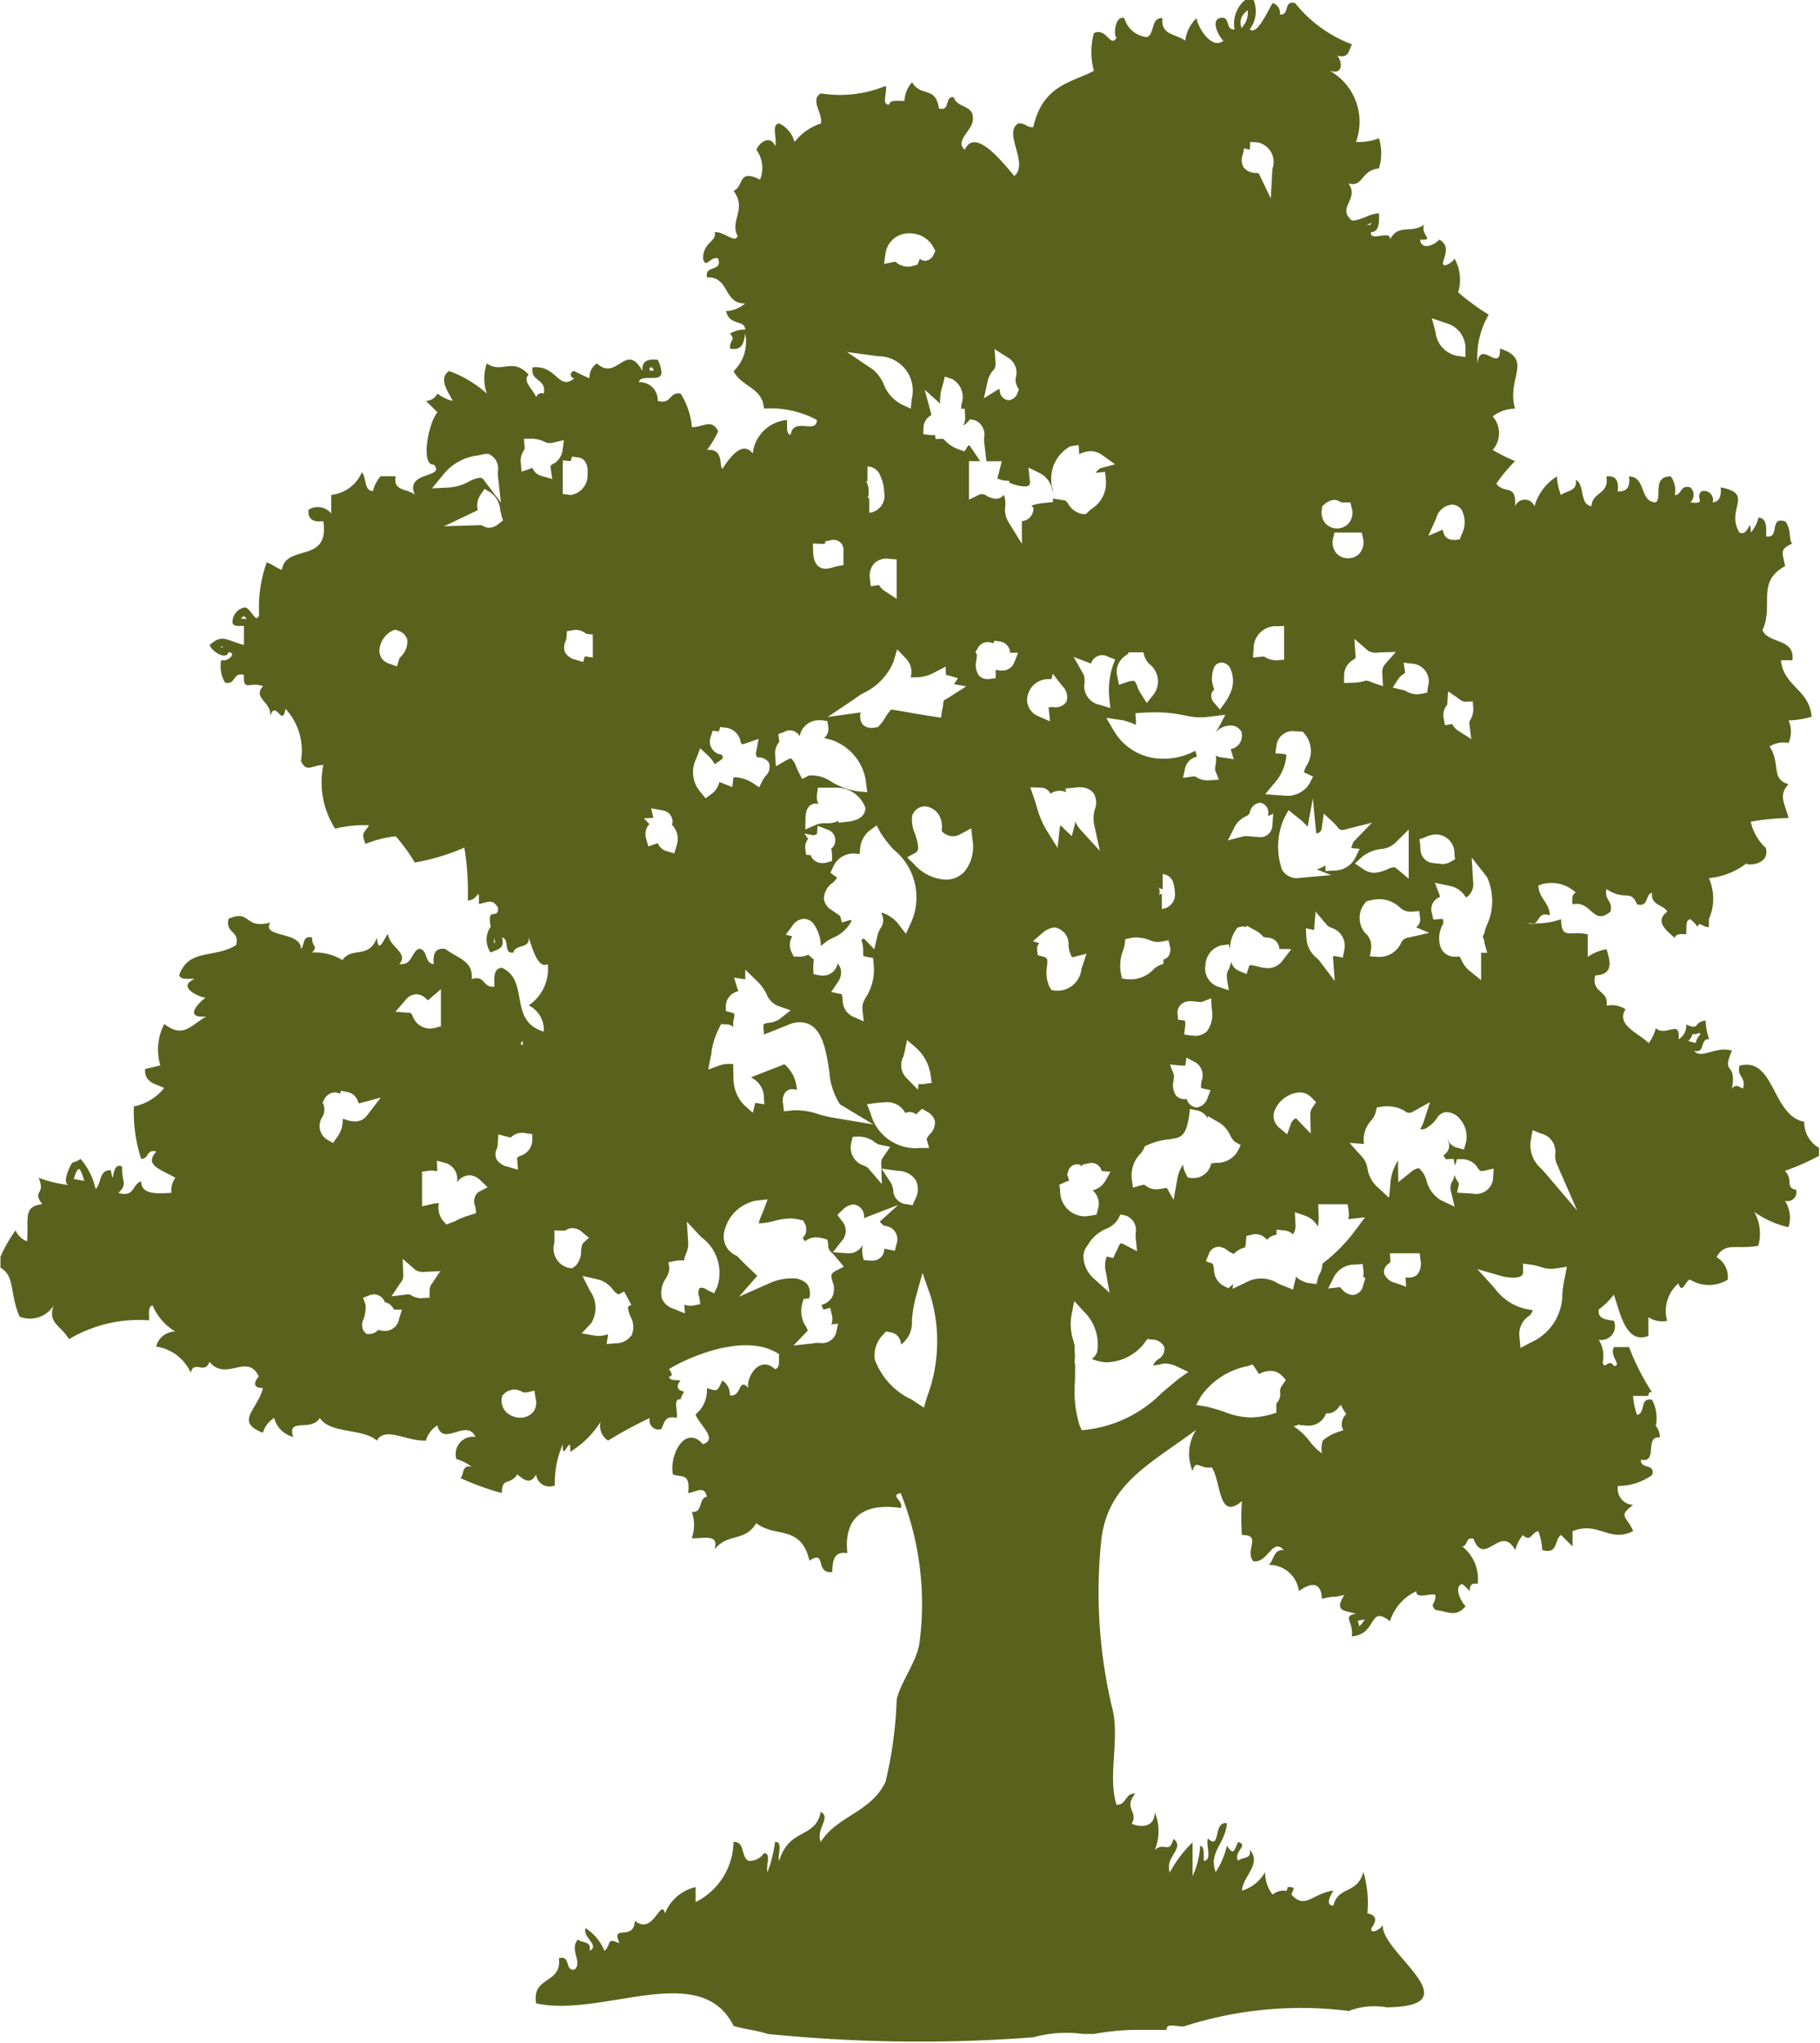 <svg xmlns="http://www.w3.org/2000/svg" width="45.438" height="51" viewBox="0 0 45.438 51">
  <defs>
    <style>
      .cls-1 {
        fill: #59621D;
        fill-rule: evenodd;
      }
    </style>
  </defs>
  <path id="Forma_3" data-name="Forma 3" class="cls-1" d="M742.672,926.628a0.733,0.733,0,0,1-.377-0.655c-0.814-.154-0.736-1.638-1.618-1.4-0.069.281,0.167,0.268,0.091,0.566-0.133-.042-0.16-0.117-0.28,0,0.133-.684-0.274-0.312,0-0.94-0.386-.134-0.771.23-0.946,0,0.3,0.077.134-.309,0.378-0.287a1.8,1.8,0,0,1-.091-0.468c-0.321.044-.126,0.256-0.482,0.1a0.385,0.385,0,0,1-.19.368c0.05-.521-0.314-0.047-0.568-0.277a1.026,1.026,0,0,1-.18.374c-0.211-.23-0.834-0.45-0.575-0.844a0.616,0.616,0,0,0-.476-0.09c0.063-.4-0.386-0.3-0.281-0.758,0.49-.014.358-0.4,0.281-0.653a1.182,1.182,0,0,0-.469.192v-0.564c-0.442-.1-0.659.153-0.664-0.377a1.917,1.917,0,0,1-.855.092c0.376,0.124.2-.309,0.574-0.188-0.014-.33-0.273-0.413-0.287-0.746a0.882,0.882,0,0,1,.937.182c-0.1.021-.1,0.158-0.083,0.29,0.477-.112.5,0.551,0.945,0.182,0.07-.286-0.16-0.273-0.1-0.564,0.468,0.312.608-.013,0.763,0.382,0.3,0.076.2-.249,0.377-0.29-0.04.326,0.289,0.29,0.38,0.472-0.323.239-.029,0.466,0.188,0.656,0.015-.105.147-0.1,0.281-0.091,0.021-.142-0.029-0.347.1-0.377a0.768,0.768,0,0,1,.19.195c0.035-.165.118,0.013,0.279,0v-0.195a1.274,1.274,0,0,0,0-1.025,1.8,1.8,0,0,0,.953-0.381c-0.126.069,0.589,0.1,0.469-.372a1.278,1.278,0,0,1-.378-0.655,5.585,5.585,0,0,1,.945-0.092c-0.1-.389-0.259-0.564,0-0.847-0.455-.112-0.19-0.541-0.476-0.936a0.627,0.627,0,0,1,.476-0.091,0.71,0.71,0,0,0,0-.564,2.179,2.179,0,0,0,.575-0.091c-0.05-.677-0.7-0.754-0.765-1.409H742c0.064-.563-0.594-0.4-0.749-0.752,0.294-.615-0.169-1.2.567-1.6-0.083-.378-0.126-0.419.182-0.564-0.1-.049-0.013-0.356-0.182-0.552-0.412-.131-0.118.441-0.476,0.372,0.013-.233.013-0.454-0.19-0.467a0.905,0.905,0,0,1-.188.374c-0.035-.452-0.035.112-0.287,0-0.358-.584.392-0.964-0.468-1.128,0.019,0.215-.029.355-0.2,0.376a0.224,0.224,0,0,0-.279-0.278c-0.182.164,0.161,0.326-.281,0.278a0.251,0.251,0,0,0,0-.376c-0.265-.071-0.2.192-0.385,0.192a0.61,0.61,0,0,0-.1-0.465c-0.484-.006-0.2.542-0.38,0.649-0.412-.021-0.23-0.636-0.664-0.649,0.029,0.237-.035.393-0.281,0.371,0.029-.244-0.035-0.4-0.286-0.371,0.083,0.452-.357.384-0.37,0.745-0.31-.048-0.155-0.535-0.394-0.661,0.049,0.293-.23.267-0.369,0.381a1.53,1.53,0,0,1-.1-0.465,1.294,1.294,0,0,0-.56.745,0.26,0.26,0,0,0-.484,0c0.035-.582-0.26-0.287-0.469-0.564a3.9,3.9,0,0,1,.469-0.564,4.359,4.359,0,0,1-.56-0.278,0.632,0.632,0,0,0,0-.837,0.94,0.94,0,0,1,.56-0.195c-0.225-.76.469-1.223-0.378-1.5,0.021,0.642-.5-0.252-0.56.374a2.093,2.093,0,0,1,.279-1.219,5.7,5.7,0,0,1-.763-0.558,1.082,1.082,0,0,0-.091-0.843c-0.013.07-.314,0.279-0.287,0.091,0.078-.239.14-0.43-0.091-0.564-0.118.134-.447,0.283-0.482,0,0.391,0.027-.008-0.126.105-0.372-0.329.233-.651-0.035-0.854,0.372,0.04-.26-0.512.07-0.477-0.183,0.209-.013.209-0.24,0.2-0.473-0.266.014-.407,0.169-0.672,0.182-0.4-.329.2-0.532-0.091-0.927,0.385,0.1.3-.329,0.763-0.376a1.287,1.287,0,0,0,0-.753,1.357,1.357,0,0,1-.574.092,1.461,1.461,0,0,0-.658-1.779c0.364,0.126.308-.256,0.188-0.377,0.3,0.086.288-.139,0.372-0.279a3.31,3.31,0,0,1-1.422-1.031c-0.3-.077-0.126.313-0.378,0.285a0.26,0.26,0,0,0-.182-0.285c-0.139.216-.385,0.812-0.573,0.656a0.745,0.745,0,0,0,.091-0.747h-0.19a0.774,0.774,0,0,0-.279.747c-0.253.028-.077-0.357-0.379-0.28-0.223.083,0.007,0.487,0.1,0.564-0.267.225-.616-0.269-0.672-0.564a0.954,0.954,0,0,0-.281.564c-0.209-.172-0.621-0.128-0.567-0.564-0.3-.016-0.182.379-0.384,0.473a0.644,0.644,0,0,1-.567-0.473c-0.26-.091-0.273.531-0.19,0.473-0.161.3-.244-0.248-0.573-0.1a1.821,1.821,0,0,0,0,.941c-0.519.292-1.269,0.328-1.513,1.407-0.168.013-.2-0.112-0.378-0.091-0.379.245,0.274,0.984-.091,1.309-0.133-.117-0.96-1.288-1.239-0.654-0.267-.221.2-0.486,0.2-0.754,0.035-.374-0.406-0.283-0.476-0.556-0.244-.036-0.07.359-0.37,0.28-0.085-.572-0.442-0.273-0.672-0.655a0.761,0.761,0,0,0-.19.465c-0.147.009-.358-0.04-0.38,0.092-0.209.021-.034-0.331-0.089-0.466a2.979,2.979,0,0,1-1.617.187c-0.281.16,0.054,0.5,0,.752a1.365,1.365,0,0,0-.658.463,0.707,0.707,0,0,0-.38-0.463c-0.217.015-.041,0.393-0.105,0.563-0.1-.263-0.364-0.135-0.468.092a0.765,0.765,0,0,1,.091.746c-0.56-.283-0.393.168-0.659,0.281,0.337,0.459-.1.739,0.1,1.127-0.056.2-.358-0.132-0.573-0.091,0.069,0.217-.295.247-0.289,0.656,0.064,0.279.2-.09,0.378,0,0.112,0.343-.349.147-0.279,0.467,0.565-.025.405,0.665,0.953,0.651a0.81,0.81,0,0,1-.479.192c0.091,0.38.463,0.2,0.479,0.462a0.665,0.665,0,0,0-.38.1c0.155,0.183-.008.12,0,0.372,0.316,0.062.343-.154,0.38-0.372a1.017,1.017,0,0,1-.289.936c0.182,0.387.729,0.409,0.757,0.934a2.459,2.459,0,0,1,1.323.285c-0.013.372-.581-0.09-0.658,0.372-0.126-.028-0.076-0.232-0.091-0.372a0.943,0.943,0,0,0-.854.838c-0.252-.337-0.581.1-0.756,0.382-0.091-.072.041-0.509-0.385-0.473a2.433,2.433,0,0,0,.279-0.468c-0.175-.322-0.357-0.1-0.657-0.1a1.857,1.857,0,0,0-.281-0.837c-0.3-.05-0.217.279-0.573,0.182a0.446,0.446,0,0,0-.471-0.467c0.049-.23.611,0.042,0.562-0.279a0.808,0.808,0,0,0-.091-0.281c-0.246-.029-0.407.035-0.38,0.281-0.418-.753-0.629.274-1.14-0.19a0.414,0.414,0,0,0-.182.37,2.988,2.988,0,0,1-.378-0.18,0.09,0.09,0,0,0,0,.18c-0.4.334-.434-0.34-1.044-0.271-0.062.365,0.35,0.265,0.281,0.655a0.141,0.141,0,0,0-.19.091c-0.078-.2-0.356-0.4-0.188-0.564-0.407-.446-0.674-0.013-1.044-0.281a1.134,1.134,0,0,0,0,.754,2.878,2.878,0,0,0-.945-0.564c-0.295.2,0.027,0.583,0.091,0.746a0.994,0.994,0,0,1-.378-0.182,0.34,0.34,0,0,1-.288.182c0.1,0.1.189,0.188,0.288,0.283-0.232.26-.428,1.338-0.093,1.307,0.31,0.346-.734.151-0.474,0.756-0.155-.158-0.56-0.081-0.477-0.465h-0.377a0.843,0.843,0,0,0-.19.371c-0.239-.012-0.153-0.351-0.279-0.468a0.936,0.936,0,0,1-.763.562v0.465a0.431,0.431,0,0,0-.568-0.093c-0.021.25,0.132,0.312,0.37,0.285,0.163,1.075-.93.552-1.036,1.214-0.14-.048-0.238-0.139-0.378-0.187a3.364,3.364,0,0,0-.188,1.316c-0.085.251-.211-0.217-0.379-0.188a0.379,0.379,0,0,0-.287.37c0.014,0.116.174,0.083,0.287,0.09v0.474c-0.455-.12-0.539-0.281-0.854,0,0.027,0.139.4,0.4,0.468,0.182,0.225,0.007-.027.262-0.182,0.192a0.811,0.811,0,0,0,.093.564c0.285,0.07.175-.261,0.475-0.191-0.022.437,0.139,0.156,0.476,0.282-0.273.3,0.223,0.393,0.182,0.754,0.126-.446.3,0.3,0.378-0.19a1.535,1.535,0,0,1,.385,1.308c0.155,0.291.252,0.108,0.56,0.093a2.159,2.159,0,0,0,.295,1.592,3,3,0,0,1,.846-0.084c-0.132.217-.2,0.169-0.089,0.465a2.8,2.8,0,0,1,.755-0.191,4.322,4.322,0,0,1,.477.655,5.367,5.367,0,0,0,1.237-.372,6.865,6.865,0,0,1,.086,1.317c0.267,0.014.279-.411,0.279,0.091,0.253-.056.336-0.126,0.476,0.091,0.015,0.33-.292-0.061-0.182.474a0.551,0.551,0,0,0,0,.647c0.134-.08.364-0.074,0.281-0.374,0.2,0.027.021,0.416,0.286,0.374,0.035-.213.415-0.088,0.38-0.374,0.054,0.118.209,0.816,0.475,0.661a1.09,1.09,0,0,1-.475,1.031,0.685,0.685,0,0,1,.378.655c-0.9-.264-0.343-1.267-1.044-1.593-0.211.013-.2,0.24-0.188,0.47-0.3.043-.219-0.3-0.568-0.187,0.041-.447-0.323-0.507-0.666-0.756-0.252-.029-0.308.135-0.281,0.38-0.244-.014-0.139-0.375-0.375-0.38-0.2.093-.155,0.415-0.485,0.38,0.246-.287-0.267-0.43-0.279-0.752-0.085.056-.246,0.564-0.28,0.091-0.2.551-.632,0.217-0.862,0.563a1.282,1.282,0,0,0-.756-0.189c0.161-.186-0.008-0.115,0-0.374-0.252-.064-0.182.2-0.281,0.281,0.008-.443-1-0.275-0.763-0.657-0.658.179-.484-0.343-1.044-0.092-0.083.377,0.287,0.285,0.19,0.656-0.554.342-1.17,0.071-1.421,0.746,0.034,0.137.245,0.081,0.385,0.1-0.477.2,0.147,0.461,0.273,0.469-0.105.064-.6,0.521,0.014,0.467-0.407.244-.576,0.543-1.044,0.188a1.372,1.372,0,0,0-.1,1.029,3.541,3.541,0,0,1-.378.09c-0.029.338,0.252,0.373,0.475,0.476a1.279,1.279,0,0,1-.756.461,3.735,3.735,0,0,0,.182,1.311c0.2,0,.126-0.253.378-0.183-0.308.341,0.085,0.43,0.476,0.655a0.534,0.534,0,0,0-.1.376c-0.357.014-.742,0.055-0.756-0.285-0.224.057-.155,0.411-0.567,0.285,0.238-.228.083-0.249,0.091-0.655-0.287-.151-0.188.6-0.279,0.091-0.3-.021-0.232.336-0.38,0.469a1.712,1.712,0,0,0-.377-0.753,0.508,0.508,0,0,1-.2.09c-0.083.1-.267,0.53-0.091,0.564a3.424,3.424,0,0,1-.755-0.182c0.187,0.446-.177.3,0.089,0.656-0.483.069-.335,0.329-0.378,0.928a0.485,0.485,0,0,1-.287-0.274,3.794,3.794,0,0,0-.377.655v0.281c0.364,0.2.224,0.628,0.476,1.219a0.7,0.7,0,0,0,.854-0.28c-0.168.449,0.2,0.511,0.378,0.844a3.422,3.422,0,0,1,2-.472c0.011-.141-0.037-0.344.089-0.372a1.415,1.415,0,0,0,.567.654,0.486,0.486,0,0,0-.476.373,1.128,1.128,0,0,1,.862.654c0.077-.329.351,0.058,0.469-0.272,0.414,0.508.953-.243,1.233,0.372-0.007-.016-0.267.282,0.1,0.282-0.126.538-.72,0.838,0,1.116a0.641,0.641,0,0,1,.281-0.369,0.658,0.658,0,0,0,.475.473c-0.161-.5.441-0.114,0.666-0.473,0.252,0.4,1.071.252,1.422,0.565,0.209-.362.734,0.02,1.224,0a0.687,0.687,0,0,1,.288-0.383c0.132,0.564.728-.188,0.951,0.291a0.432,0.432,0,0,0-.476.554,1.067,1.067,0,0,1,.379.192c-0.253-.062-0.184.2-0.28,0.279a6.417,6.417,0,0,0,1.036.376c0-.411.188-0.173,0.385-0.465,0.182,0.152.33,0.258,0.469,0a0.337,0.337,0,0,0,.469.274,2.322,2.322,0,0,1,.2-1.028c-0.027.514,0.211-.325,0.182,0.19a2.307,2.307,0,0,0,.757-0.746,0.44,0.44,0,0,0,.188.466,10.756,10.756,0,0,1,1.044-.565,0.227,0.227,0,0,0,.281.281c0.083-.134.076-0.359,0.384-0.281,0.056-.134-0.111-0.487.1-0.465a0.7,0.7,0,0,1,.091-0.19c-0.195-.049-0.195-0.148-0.091-0.28-0.112-.019-0.267.012-0.286-0.094,0.118-.024.054-0.107,0-0.19,0.348-.225,1.869-0.963,2.75-0.372-0.019.14,0.037,0.343-.105,0.372-0.426-.386-0.747.3-0.658,0.472-0.273-.282-0.161.232-0.469,0.183a0.408,0.408,0,0,0-.188-0.371c-0.12.245-.091,0.294-0.385,0.188a0.775,0.775,0,0,1-.281.656c0.064,0.238.581,0.619,0.182,0.746-0.447-.508-0.846.279-0.749,0.754,0.211,0.083.441-.051,0.379,0.465,0.217-.027.4-0.2,0.469,0.091-0.217.035-.091,0.415-0.378,0.378a0.97,0.97,0,0,1,0,.656c0.258,0.027.7-.135,0.568,0.284,0.335-.424.755-0.177,1.042-0.657,0.5,0.38,1.106.024,1.33,0.936,0.434-.287.126,0.333,0.568,0.285,0.008-.277.035-0.529,0.377-0.472-0.1-.945.463-1.255,1.331-1.129,0.091-.176-0.289-0.31,0-0.372a7.441,7.441,0,0,1,.469,3.745c-0.078.494-.469,0.967-0.568,1.409a10.311,10.311,0,0,1-.279,2.056c-0.371.772-1.212,0.847-1.617,1.5-0.134-.329.271-0.6,0-0.752-0.134.683-.784,0.383-1.038,1.224-0.054-.142.112-0.485-0.105-0.472a3.093,3.093,0,0,1-.187.751c-0.051-.139.11-0.483-0.092-0.469a0.425,0.425,0,0,1-.379.19c-0.2-.091-0.078-0.485-0.378-0.472a1.7,1.7,0,0,1-.945,1.5v-0.373a1.071,1.071,0,0,0-.763.654c-0.112-.4-0.287.566-0.755,0.188-0.022.533-.618,0.056-0.38,0.562-0.349-.155-0.188.013-0.378,0.188a1.224,1.224,0,0,0-.474-0.568c-0.072.238,0.37,0.435,0.1,0.568,0.063-.26-0.2-0.188-0.287-0.286-0.231.265,0.133,0.573-.091,0.755-0.252.028-.078-0.365-0.386-0.286,0.084,0.651-.685.441-0.567,1.127,1.652,0.365,4.1-1.1,4.929.563,0.266,0.084.583,0.109,0.849,0.2a37.55,37.55,0,0,0,6.637.084,3.07,3.07,0,0,1,1.232-.084h0.281a6.425,6.425,0,0,1,.951-0.1h0.862c-0.022-.212.329-0.044,0.468-0.1a9.529,9.529,0,0,1,4.076-.373,1.788,1.788,0,0,1,.945-0.091c2.2-.022-0.174-1.387-0.091-2.06-0.014.07-.314,0.279-0.287,0.083,0.209-.279.021-0.342-0.1-0.37a2.716,2.716,0,0,0-.1-1.031c-0.156.568-.624,0.338-0.75,0.841-0.238-.013-0.029-0.314,0-0.378-0.533.078-.707,0.483-1.044,0.1,0.021-.112.147-0.2-0.1-0.185,0,0.057-.015.115-0.091,0.086a0.44,0.44,0,0,0-.281.1,0.9,0.9,0,0,1-.188-0.562,0.987,0.987,0,0,1-.575.463c0-.335.511-0.672,0.19-1.022,0.062,0.25-.2.173-0.289,0.28-0.126-.233.281-0.394,0-0.472-0.112.247-.112,0.33-0.279,0.092a2.018,2.018,0,0,1-.28.659c-0.188-.5.238-0.694,0.28-1.219-0.358-.057-0.139.694-0.476,0.38-0.056.16,0.118,0.544-.1,0.56-0.015-.142.035-0.345-0.093-0.38a2,2,0,0,1-.188.759V943.96a2.981,2.981,0,0,0-.567.751c-0.14-.392.391-0.6,0.091-0.839-0.12.405-.209,0.054-0.469,0.28a1.214,1.214,0,0,0,0-.944c0,0.439-.449.354-0.575,0.284,0.176-.291-0.217-0.385.091-0.75-0.26-.014-0.217.282-0.469,0.282-0.224-.7.07-1.577-0.091-2.345a12.44,12.44,0,0,1-.286-4.3c0.174-1.38,1.218-1.865,2.366-2.718a1.1,1.1,0,0,0-.091,1.029c0.084-.312.175-0.042,0.477-0.091,0.244,0.356.153,1.353,0.755,0.843a5.669,5.669,0,0,0,0,.845c0.511,0,.064.368,0.281,0.655,0.364,0.065.474-.6,0.763-0.279-0.267-.021-0.238.26-0.378,0.37a0.749,0.749,0,0,1,.756.655c0.246-.182.56-0.287,0.573,0.194,0.329-.089.232-0.015,0.562-0.1-0.275.438,0.035,0.383,0.286,0.473-0.35.057-.048,0.2-0.1,0.564,0.652-.056.406-0.8,0.953-0.381a1.229,1.229,0,0,1,.658-0.747c-0.013.208,0.343,0.043,0.475,0.091,0.015,0.256-.153.2,0,0.377,0.323,0.034.5,0.2,0.757-.093-0.091-.076-0.316-0.479-0.091-0.557a0.989,0.989,0,0,1,.19.182c0.006-.11.021-0.224,0.2-0.182a1.031,1.031,0,0,0-.385-0.936c0.147-.011.07-0.246,0.281-0.191,0.279,0.731.678-.392,1.042,0.284a1.01,1.01,0,0,1,.19-0.376c0.2,0.182.195-.048,0.385-0.1a1.547,1.547,0,0,1,.1.473c0.407,0.118.294-.269,0.471-0.376,0.091,0.092.187,0.194,0.286,0.283v-0.38c0.651-.254.916,0.3,1.513,0-0.163-.38-0.393-0.358,0-0.655a0.4,0.4,0,0,1-.38-0.472,1.461,1.461,0,0,0,.854-0.274c0.086-.3-0.308-0.134-0.278-0.382,0.433,0.095.075-.6,0.468-0.554a0.432,0.432,0,0,0-.1-0.291,0.967,0.967,0,0,0-.091-0.647c-0.321-.079-0.153.339-0.377,0.374a1.833,1.833,0,0,1-.1-0.473h0.385c0-.056.014-0.113,0.089-0.091a5.989,5.989,0,0,1-.573-1.128h-0.378c-0.12.235,0.217,0.459,0,.472-0.133-.21-0.23.12-0.28-0.09a0.758,0.758,0,0,0-.1-0.565,0.343,0.343,0,0,0,.379-0.472c-0.176-.035-0.406-0.035-0.379-0.281a1.972,1.972,0,0,0,.379-0.374c0.161,0.466.3,1.246,0.862,1.031v-0.468a0.621,0.621,0,0,0,.469.092,0.911,0.911,0,0,1,.279-0.936c0.1,0.307.19-.105,0.294-0.092a0.9,0.9,0,0,0,.938,0,0.576,0.576,0,0,0-.279-0.564c0.217-.387.49-0.181,1.042-0.282a1.11,1.11,0,0,0-.1-0.846,2.363,2.363,0,0,0,.854.382,0.767,0.767,0,0,0-.091-0.661,0.223,0.223,0,0,0,.281-0.277c-0.281-.035-0.058-0.252-0.281-0.469a5.63,5.63,0,0,0,.854-0.376v-0.188Zm-29.2-19.476a0.112,0.112,0,0,1,.056-0.014c0.006,0.014.022,0.029,0.027,0.043a0.03,0.03,0,0,1,.014.021l-0.006.02h-0.091v-0.007A0.114,0.114,0,0,1,713.474,907.152ZM702.8,914.139c-0.013-.008-0.029-0.015-0.042-0.022a0.1,0.1,0,0,1,.056-0.008Zm0.568-.719a0.465,0.465,0,0,0-.105-0.008,0.159,0.159,0,0,1,.089-0.062c0.008,0.014.029,0.035,0.043,0.057a0.037,0.037,0,0,0,.014.018Zm3.9,0.932a0.317,0.317,0,0,0-.051.062l-0.056.19-0.2-.07a0.335,0.335,0,0,1-.238-0.326,0.588,0.588,0,0,1,.335-0.5l0.072-.022,0.062,0.03a0.324,0.324,0,0,1,.225.216A0.506,0.506,0,0,1,707.265,914.352Zm2.316,7.16V921.38l0.014,0.049a0.305,0.305,0,0,1,.013.069A0.033,0.033,0,0,1,709.581,921.512ZM708.3,909.837a1.3,1.3,0,0,1,.891-0.5c0.054-.016.11-0.023,0.166-0.037l0.043,0,0.043,0a0.392,0.392,0,0,1,.236.439v0.1l0.077,0.676-0.412-.543a0.138,0.138,0,0,0-.112-0.078,0.847,0.847,0,0,0-.266.091,1.188,1.188,0,0,1-.511.154l-0.42.021Zm1.408,1.2a0.375,0.375,0,0,1-.238.105,0.265,0.265,0,0,1-.153-0.041,0.149,0.149,0,0,0-.085-0.022h-0.014l-0.883.028,0.8-.382a0.467,0.467,0,0,0,.042-0.027,0.051,0.051,0,0,0-.007-0.035,0.473,0.473,0,0,1,.077-0.344l0.1-.145,0.147,0.086a0.584,0.584,0,0,1,.244.444,1,1,0,0,1,.029.126l0.041,0.132ZM699.091,927.4a1.018,1.018,0,0,1,.093-0.23l0.054-.022a1.228,1.228,0,0,1,.113.295,0.007,0.007,0,0,1,.007.006Zm8.27-4.451a0.368,0.368,0,0,1,.279-0.161,0.372,0.372,0,0,1,.268.131,0.108,0.108,0,0,0,.021.022,0.028,0.028,0,0,1,.019-0.013l0.31-.266v0.926l-0.141.038a0.591,0.591,0,0,1-.147.018,0.456,0.456,0,0,1-.413-0.3c-0.042-.09-0.056-0.09-0.07-0.09l-0.364-.029Zm-1.448,2.98a0.324,0.324,0,0,0-.107-0.027,0.709,0.709,0,0,1-.139.454l-0.1.145-0.153-.085a0.4,0.4,0,0,1-.12-0.556,0.377,0.377,0,0,0,.042-0.291l-0.034-.077,0.042-.079a0.312,0.312,0,0,1,.266-0.174,0.256,0.256,0,0,1,.125.036l0.03-.078,0.166,0.035a0.336,0.336,0,0,1,.26.252,0.029,0.029,0,0,1,.015.029h0.012l0.54-.146-0.337.437a0.374,0.374,0,0,1-.3.161A0.863,0.863,0,0,1,705.913,925.93Zm1.3,4.964a0.354,0.354,0,0,1-.35.3,0.779,0.779,0,0,1-.153-0.022l-0.016-.007a0.3,0.3,0,0,1-.209.106H706.4l-0.072-.077a0.317,0.317,0,0,1,0-.3,0.911,0.911,0,0,0,.051-0.351l-0.065-.177,0.169-.064a0.319,0.319,0,0,1,.105-0.022,0.3,0.3,0,0,1,.273.2h0.013a0.328,0.328,0,0,1,.211.182h0.2Zm0.825-.886a0.261,0.261,0,0,0-.062.175v0.182l-0.174.007a0.058,0.058,0,0,1-.035.008,0.521,0.521,0,0,1-.253-0.077,0.144,0.144,0,0,0-.084-0.021l-0.407.048,0.225-.335a0.263,0.263,0,0,0,.07-0.169l-0.014-.43,0.322,0.279a0.4,0.4,0,0,0,.252.043l0.364-.016Zm1.163-2.285a0.3,0.3,0,0,0-.084.368l0.021,0.162-0.153.05a1.871,1.871,0,0,0-.344.135,0.542,0.542,0,0,1-.118.049l-0.126.051-0.086-.091a0.537,0.537,0,0,1-.11-0.4V928a0.944,0.944,0,0,0-.182.029l-0.232.054v-0.865l0.16-.021a0.459,0.459,0,0,1,.219.014V927.2l-0.008-.256,0.239,0.064a0.417,0.417,0,0,1,.259.48,0.4,0.4,0,0,1,.314-0.181,0.422,0.422,0,0,1,.273.125l0.182,0.175Zm1.1-3.772v0.111l-0.057-.035A0.716,0.716,0,0,1,710.3,923.951Zm-0.651,2.964a0.3,0.3,0,0,1,0-.26,0.4,0.4,0,0,0,.027-0.134l0.015-.234,0.237,0.064a0.487,0.487,0,0,1,.05.013,0.088,0.088,0,0,0,.056-0.027,0.393,0.393,0,0,1,.343-0.077l0.161,0.021v0.171a0.423,0.423,0,0,1-.3.372,0.271,0.271,0,0,0-.078.048,0.018,0.018,0,0,0,0,.022l0.022,0.277-0.26-.077A0.419,0.419,0,0,1,709.651,926.915Zm0.9,6.313a0.415,0.415,0,0,1-.308.133,0.527,0.527,0,0,1-.362-0.147,0.423,0.423,0,0,1-.106-0.326l0.013-.071,0.043-.049a0.411,0.411,0,0,1,.259-0.113,0.5,0.5,0,0,1,.167.043,0.2,0.2,0,0,0,.147.03l0.19-.043,0.027,0.189A0.388,0.388,0,0,1,710.553,933.228Zm1.5-19.418,0,0.174v0.4l-0.2-.029-0.041.141-0.183-.055a0.418,0.418,0,0,1-.266-0.18,0.333,0.333,0,0,1,0-.259,0.406,0.406,0,0,0,.035-0.126l0.008-.147,0.147-.027a0.388,0.388,0,0,1,.316.075,0.022,0.022,0,0,0,.013.014Zm-0.552-4.329,0.035-.112,0.161,0.021c0.064,0.008.246,0.065,0.225,0.4a0.5,0.5,0,0,1-.413.536,0.219,0.219,0,0,1-.064-0.007L711.3,910.3v-0.84Zm-0.434.065c-0.069.042-.069,0.042-0.069,0.094l0.042,0.288-0.273-.078a0.344,0.344,0,0,1-.219-0.188,0.035,0.035,0,0,1,0-.016,0.094,0.094,0,0,0-.035.016l-0.238.083-0.022-.248a0.445,0.445,0,0,1,.078-0.281,0.164,0.164,0,0,0,.021-0.083l-0.021-.211h0.209a0.769,0.769,0,0,1,.294.069,0.282,0.282,0,0,0,.225.029l0.273-.063-0.037.273A0.468,0.468,0,0,1,711.072,909.546Zm0.539,20.032-0.056.048h-0.07a0.493,0.493,0,0,1-.385-0.633v-0.309l0.217,0.006a0.12,0.12,0,0,0,.085-0.021,0.274,0.274,0,0,1,.153-0.04,0.364,0.364,0,0,1,.238.1l0.169,0.14-0.154.139a0.581,0.581,0,0,0-.042.172A0.542,0.542,0,0,1,711.611,929.578Zm1.4,1.741a0.46,0.46,0,0,1-.37.182l-0.238.021,0.035-.233v-0.013a0.688,0.688,0,0,1-.324.037l-0.335-.059L712.01,931a0.733,0.733,0,0,0-.035-0.815l-0.182-.365,0.4,0.091a0.688,0.688,0,0,1,.372.268,0.41,0.41,0,0,0,.118.1,0.1,0.1,0,0,0,.056-0.02,0.8,0.8,0,0,1,.093-0.05l0.18,0.333c-0.021.015-.048,0.022-0.069,0.035s-0.028.07,0.048,0.258A0.527,0.527,0,0,1,713.011,931.319Zm21.372-11.453a1.435,1.435,0,0,1-.014,1.219c-0.015.043-.035,0.1-0.043,0.12v0.034a0.584,0.584,0,0,1-.05.106,0.878,0.878,0,0,1,.043.14v0.027l0.069,0.242h-0.153v0.684l-0.315-.255a0.784,0.784,0,0,1-.169-0.233,0.542,0.542,0,0,0-.07-0.118l-0.013.021h-0.1a0.373,0.373,0,0,1-.348-0.248,0.713,0.713,0,0,1,.069-0.576,0.239,0.239,0,0,0-.008-0.117,0.1,0.1,0,0,0-.034,0c-0.006,0-.022,0-0.035,0l-0.169.016-0.035-.155a0.327,0.327,0,0,1,.2-0.412v-0.008a0.232,0.232,0,0,1-.006-0.032l-0.12-.314,0.329,0.07a0.606,0.606,0,0,1,.447.3,0.393,0.393,0,0,0,.177-0.4l-0.035-.6Zm-3.026,1.414a0.581,0.581,0,0,1-.027-0.759l0.041-.049,0.069-.021a1.212,1.212,0,0,1,.26-0.035,0.756,0.756,0,0,1,.5.2,0.382,0.382,0,0,0,.308.112l0.182-.013,0.021,0.174a0.226,0.226,0,0,1-.1.228l0.33,0.141-0.56.126a0.23,0.23,0,0,0-.155.148,0.589,0.589,0,0,1-.517.325h-0.043l-0.209-.013,0.035-.208A0.456,0.456,0,0,0,731.357,921.28Zm-0.273-1.755,0.174-.161a0.93,0.93,0,0,1,.477-0.2,0.584,0.584,0,0,0,.372-0.168l0.321-.318v1.227l-0.308-.256a0.076,0.076,0,0,0-.062-0.029,0.43,0.43,0,0,0-.168.054,0.923,0.923,0,0,1-.316.083,0.474,0.474,0,0,1-.294-0.1Zm1.631-.391v-0.07l-0.021-.143,0.141-.049a0.637,0.637,0,0,1,.287-0.071,0.464,0.464,0,0,1,.447.493l0.016,0.126-0.113.064a0.414,0.414,0,0,1-.2.056,0.376,0.376,0,0,1-.091-0.015v0.008l-0.2-.027A0.347,0.347,0,0,1,732.715,919.134Zm1.325-3.479a0.523,0.523,0,0,1-.07.281,0.164,0.164,0,0,0-.029.083l0.048,0.4-0.335-.214a0.413,0.413,0,0,1-.126-0.14l-0.021-.021H733.5l-0.174.029-0.035-.182a0.391,0.391,0,0,1,.076-0.311,0.031,0.031,0,0,0,.015-0.023l0.022-.329,0.273,0.188a0.265,0.265,0,0,0,.16.072l0.182-.008Zm-0.694-9.623a0.654,0.654,0,0,1,.5.641v0.209l-0.209-.029a0.672,0.672,0,0,1-.541-0.6l-0.091-.339Zm-0.23,4.872a0.447,0.447,0,0,1,.391-0.336,0.3,0.3,0,0,1,.244.133,0.672,0.672,0,0,1-.013.634l-0.035.1-0.105.013h-0.056a0.245,0.245,0,0,1-.182-0.069,0.3,0.3,0,0,1-.078-0.188l-0.364.153Zm-0.8,3.875a0.1,0.1,0,0,0,.021-0.014v-0.006l-0.035-.246,0.246,0.027a0.444,0.444,0,0,1,.357.585l-0.014.134-0.133.028a0.963,0.963,0,0,1-.134.015,0.608,0.608,0,0,1-.265-0.078,0.109,0.109,0,0,0-.064-0.026l-0.266-.064,0.147-.228A0.484,0.484,0,0,1,732.316,914.779Zm-0.651-.522,0.442-.012-0.287.324a0.353,0.353,0,0,0-.05.244l0.015,0.285-0.267-.091a0.5,0.5,0,0,0-.147-0.047,0.126,0.126,0,0,0-.056.013,1.131,1.131,0,0,1-.3.04l-0.2.007v-0.2a0.447,0.447,0,0,1,.217-0.373c0.069-.048.069-0.048,0.069-0.083l-0.029-.447,0.345,0.3A0.378,0.378,0,0,0,731.665,914.257Zm-0.244-10.689a0.383,0.383,0,0,0,.07-0.037,0.158,0.158,0,0,1-.016.051l-0.118.007A0.343,0.343,0,0,0,731.421,903.568Zm-0.133,7.844a0.424,0.424,0,0,1-.078.36,0.37,0.37,0,0,1-.294.134,0.386,0.386,0,0,1-.3-0.134,0.42,0.42,0,0,1-.077-0.36l0.035-.147h0.68Zm-1.031-.746,0.016-.062,0.048-.043a0.4,0.4,0,0,1,.244-0.112,0.246,0.246,0,0,1,.147.048,0.252,0.252,0,0,0,.091.016h0.169L731,910.66a0.406,0.406,0,0,1-.07.361,0.391,0.391,0,0,1-.6,0A0.419,0.419,0,0,1,730.257,910.666Zm-0.139,8.107a0.137,0.137,0,0,0,.139-0.133l0.05-.361,0.266,0.248c0.021,0.029.05,0.05,0.069,0.077a0.152,0.152,0,0,0,.126.085,0.332,0.332,0,0,0,.1-0.02l0.643-.162-0.461.476a0.945,0.945,0,0,0-.056.158l0.209,0.02-0.118.24a0.586,0.586,0,0,1-.532.3l-0.2.014-0.008-.143a0.6,0.6,0,0,1-.217.1l0.364,0.143-0.8.07a0.115,0.115,0,0,1-.048.007,0.434,0.434,0,0,1-.378-0.209,1.75,1.75,0,0,1,.049-1.282l0.112-.209,0.23,0.186a1.491,1.491,0,0,1,.246.231l0.132-.711Zm0.463,3.687-0.378-.5a0.756,0.756,0,0,0-.085-0.086,0.687,0.687,0,0,1-.244-0.486l-0.014-.246,0.2,0.043a0.007,0.007,0,0,1,.007-0.007l0.035-.451,0.294,0.345a0.335,0.335,0,0,0,.105.059,0.471,0.471,0,0,1,.316.564l-0.035.179-0.182-.035c-0.021,0-.043,0-0.064,0Zm-0.6,3.806-0.337-.349a0.049,0.049,0,0,0-.035-0.029,0.227,0.227,0,0,0-.126.147l-0.091.252-0.2-.169a0.374,0.374,0,0,1-.11-0.43,0.733,0.733,0,0,1,.616-0.448,0.4,0.4,0,0,1,.313.14l0.105,0.105-0.083.12a0.291,0.291,0,0,0-.062.179Zm-2.094-3.884,0.049,0.308-0.3-.1a0.483,0.483,0,0,1-.281-0.536,0.52,0.52,0,0,1,.412-0.488l0.169-.021,0.029,0.119a0.873,0.873,0,0,1,.166-0.51l0.035-.036,0.051-.007a0.217,0.217,0,0,1,.161.007v-0.043l0.259,0.141a0.611,0.611,0,0,1,.161.141,0.008,0.008,0,0,1,.008.007l0.152,0.02a0.287,0.287,0,0,1,.239.275l0.3,0.005-0.23.3a0.45,0.45,0,0,1-.365.174,1.372,1.372,0,0,1-.273-0.048,0.789,0.789,0,0,0-.161-0.028c-0.007,0-.013,0-0.013.007a0.055,0.055,0,0,0-.014.029l-0.063.188-0.183-.077a0.328,0.328,0,0,1-.2-0.24,0.7,0.7,0,0,1-.07.217A0.276,0.276,0,0,0,727.884,922.382Zm-1.421,2.161,0.294,0.027h0.091l0.027-.2,0.239,0.127a0.388,0.388,0,0,1,.139.463,0.761,0.761,0,0,0-.014.164,0.266,0.266,0,0,0,.029.014l0.21,0.047-0.078.2a0.335,0.335,0,0,1-.273.232,0.285,0.285,0,0,1-.244-0.21h-0.029a0.281,0.281,0,0,1-.236-0.085,0.477,0.477,0,0,1-.064-0.382,1.1,1.1,0,0,0,.013-0.126Zm-0.82,4.662-0.315-.164a0.231,0.231,0,0,0-.1-0.034,0.574,0.574,0,0,0-.07.135,0.836,0.836,0,0,1-.05.1l-0.062.133-0.147-.037H724.88a0.626,0.626,0,0,0-.029.346l0.1,0.556-0.42-.378a0.751,0.751,0,0,1-.231-0.516,0.434,0.434,0,0,1,.105-0.291,0.975,0.975,0,0,1,.463-0.412,0.6,0.6,0,0,0,.286-0.224l0.07-.131,0.14,0.029a0.383,0.383,0,0,1,.238.438v0.105Zm-0.152-6.788H725.4l-0.14-.022-0.027-.136a1.034,1.034,0,0,1,.048-0.54,1.583,1.583,0,0,0,.049-0.178l0.013-.126,0.134-.029a0.654,0.654,0,0,1,.161-0.014,0.948,0.948,0,0,1,.323.07,0.478,0.478,0,0,0,.279.035l0.182-.035,0.043,0.182a0.31,0.31,0,0,1-.043.216,0.237,0.237,0,0,1-.126.083v0.112a0.492,0.492,0,0,0-.252.139A0.791,0.791,0,0,1,725.491,922.417Zm0.7-2.1a0.173,0.173,0,0,0,.013-0.084,0.239,0.239,0,0,0-.021-0.112,0.133,0.133,0,0,0,.1.042v-0.372a0.291,0.291,0,0,1,.259.2,0.91,0.91,0,0,1,.043.246,0.36,0.36,0,0,1-.324.423v-0.374A0.084,0.084,0,0,0,726.19,920.314Zm1.2,3.392a0.4,0.4,0,0,1-.295.119c-0.027,0-.054-0.007-0.1-0.007l-0.176-.027,0.021-.189a0.307,0.307,0,0,0-.007-0.161h-0.02l-0.147-.019-0.013-.153a0.268,0.268,0,0,1,.069-0.21,0.32,0.32,0,0,1,.244-0.1,1.094,1.094,0,0,1,.161.014c0.035,0,.078.008,0.112,0.008h0.014l0.238-.092,0.016,0.264A0.707,0.707,0,0,1,727.387,923.706Zm1.652-5.427-0.022.3a0.3,0.3,0,0,1-.356.281c-0.056,0-.118-0.008-0.174-0.013-0.085-.008-0.169-0.008-0.169-0.008l-0.412.107,0.188-.373a0.616,0.616,0,0,1,.253-0.224,0.217,0.217,0,0,0,.105-0.087v-0.03l0.013-.027a0.291,0.291,0,0,1,.245-0.2,0.246,0.246,0,0,1,.2.3v0.032Zm0.54-2.057a0.633,0.633,0,0,1,.126.009l0.07,0,0.048,0.056a0.67,0.67,0,0,1,.043.8,0.551,0.551,0,0,0-.062.161l0.048,0.02,0.182,0.085-0.091.175a0.639,0.639,0,0,1-.623.3c-0.043,0-.084-0.008-0.126-0.008l-0.357-.026,0.231-.278a1.179,1.179,0,0,0,.3-0.7,0.13,0.13,0,0,0-.077-0.028l-0.2-.015,0.029-.2A0.411,0.411,0,0,1,729.579,916.222Zm-0.47-2.621,0.2-.007v0.842l-0.176.013H729.1a0.521,0.521,0,0,1-.252-0.069,0.089,0.089,0,0,0-.083-0.022l-0.233.022,0.016-.222A0.554,0.554,0,0,1,729.109,913.6Zm-0.657-11.907,0.013-.184,0.188,0.012a0.5,0.5,0,0,1,.364.663l-0.04.736-0.3-.628c-0.014,0-.041-0.008-0.056-0.008a0.387,0.387,0,0,1-.322-0.141,0.363,0.363,0,0,1-.027-0.3l0.041-.175,0.141,0.036v-0.014Zm-0.1-3.428a0.471,0.471,0,0,1,.049-0.043,0.538,0.538,0,0,1-.119.4l-0.029.048A0.338,0.338,0,0,1,728.353,898.266ZM727.576,914.6a0.207,0.207,0,0,1,.175-0.091,0.244,0.244,0,0,1,.2.12,0.737,0.737,0,0,1-.008.69,0.563,0.563,0,0,1-.035.07c-0.013.027-.04,0.069-0.061,0.1l-0.14.194-0.155-.181a0.245,0.245,0,0,1-.056-0.216,0.211,0.211,0,0,1,.07-0.105A0.69,0.69,0,0,1,727.576,914.6Zm-0.743,1.227a1.573,1.573,0,0,0,.652.027l0.357-.042-0.167.315c-0.029.049-.056,0.091-0.085,0.133a0.517,0.517,0,0,1,.372-0.181,0.307,0.307,0,0,1,.265.131l0.027,0.043V916.3a0.335,0.335,0,0,1-.279.368l0.076,0.253-0.287-.044a0.336,0.336,0,0,1-.16-0.048,0.686,0.686,0,0,1-.008.248,0.4,0.4,0,0,0-.006.126l0.091,0.231-0.259.015h-0.035a0.5,0.5,0,0,1-.252-0.069,0.133,0.133,0,0,0-.083-0.03l-0.268.036,0.056-.252a0.382,0.382,0,0,1,.268-0.27,0.141,0.141,0,0,1,.027-0.006,0.027,0.027,0,0,1-.008-0.023l-0.035-.126a1.648,1.648,0,0,1-.784.2,1.407,1.407,0,0,1-1.24-.682l-0.2-.337,0.391,0.055a1.613,1.613,0,0,1,.287.091c0.021,0.008.042,0.021,0.064,0.029v-0.1l-0.014-.191,0.188-.013c0.112-.009.217-0.009,0.321-0.009A3.182,3.182,0,0,1,726.833,915.831Zm-1.492-1.487c0.08-.048.08-0.06,0.08-0.087H725.8a0.5,0.5,0,0,0,.155.3,0.544,0.544,0,0,1,.1.746l-0.176.22-0.14-.225a0.764,0.764,0,0,1-.091-0.177c-0.056-.152-0.069-0.152-0.118-0.152a0.429,0.429,0,0,0-.149.034l-0.195.064-0.041-.208A0.47,0.47,0,0,1,725.341,914.344Zm-0.313.26a1.985,1.985,0,0,0-.086.768l0.029,0.275-0.265-.08a0.473,0.473,0,0,1-.38-0.547,0.549,0.549,0,0,0-.019-0.2l-0.254-.448,0.436,0.166a0.292,0.292,0,0,1,.434-0.166l0.168,0.062Zm-3.117-7.129a0.545,0.545,0,0,1,.126-0.245,0.243,0.243,0,0,0,.07-0.169l-0.027-.374,0.313,0.2a0.434,0.434,0,0,1,.219.5,0.351,0.351,0,0,0,.035.234l0.041,0.075-0.035.086a0.258,0.258,0,0,1-.223.182,0.236,0.236,0,0,1-.217-0.225,0.262,0.262,0,0,0-.015-0.061l-0.384.236Zm-2.555-3.168a0.584,0.584,0,0,1,.609-0.508,0.653,0.653,0,0,1,.594.358l0.043,0.08-0.035.078a0.259,0.259,0,0,1-.217.169,0.2,0.2,0,0,1-.134-0.052c-0.013.023-.013,0.043-0.027,0.065l-0.035.085-0.085.02a0.466,0.466,0,0,1-.16.028,0.489,0.489,0,0,1-.266-0.091,0.075,0.075,0,0,0-.042-0.029h-0.022l-0.257.051Zm2.017,10.8-0.469.3a0.458,0.458,0,0,0-.091.054,0.283,0.283,0,0,0-.016.1,1.432,1.432,0,0,1-.027.145l-0.027.182-0.19-.029c-0.253-.041-0.406-0.063-0.554-0.09s-0.278-.05-0.5-0.085a1.078,1.078,0,0,0-.14.189,0.964,0.964,0,0,1-.147.2l-0.042.049-0.07.013a0.439,0.439,0,0,1-.1.008,0.285,0.285,0,0,1-.217-0.091,0.35,0.35,0,0,1-.042-0.3,0.028,0.028,0,0,1-.028.009l-0.8.11,0.672-.451a2.13,2.13,0,0,1,.195-0.133,1.513,1.513,0,0,0,.779-0.8l0.089-.305,0.225,0.235a0.485,0.485,0,0,1,.112.47,0.843,0.843,0,0,1,.126-0.007,0.959,0.959,0,0,0,.476-0.125l0.273-.141,0.006,0.211c0.016,0,.043.007,0.056,0.007l0.246,0.07-0.1.149Zm-0.924,11.524h-0.233c-0.034,0-.062.006-0.091,0.006a1.17,1.17,0,0,1-1.14-.872l-0.091-.227,0.273-.037c0.064,0,.133-0.013.2-0.013a0.5,0.5,0,0,1,.484.27,0.251,0.251,0,0,1,.271.034,0.449,0.449,0,0,1,.049-0.048l0.1-.093,0.12,0.071a0.37,0.37,0,0,1,.2.238,0.4,0.4,0,0,1-.139.338,0.8,0.8,0,0,0-.07.109Zm-1.191.514,0.406,0.056a0.533,0.533,0,0,1,.448.232,0.515,0.515,0,0,1-.022.493l-0.056.134-0.145-.027a0.352,0.352,0,0,1-.337-0.348,0.54,0.54,0,0,0-.07-0.2Zm0.007,0.386-0.342-.4a0.414,0.414,0,0,0-.107-0.062,0.472,0.472,0,0,1-.314-0.564l0.035-.151,0.14-.008a0.664,0.664,0,0,1,.412.138,0.468,0.468,0,0,0,.113.062l0.273,0.056-0.153.225a0.26,0.26,0,0,0-.072.174Zm1.072-2.5a0.446,0.446,0,0,1-.155,0l-0.014.144-0.287-.291a0.457,0.457,0,0,1-.077-0.535c0.006-.035.021-0.069,0.027-0.105l0.064-.31,0.244,0.212a1.12,1.12,0,0,1,.345.668L720.511,925ZM720,920.99l-0.133.29-0.2-.259a0.858,0.858,0,0,0-.4-0.27l-0.007.008a0.008,0.008,0,0,1-.008.009,0.332,0.332,0,0,1-.019.373,0.607,0.607,0,0,0-.078.191l-0.077.334-0.239-.246a0.224,0.224,0,0,1-.027-0.027c-0.013.014-.037,0.027-0.056,0.043a0.786,0.786,0,0,1,.043.3,0.431,0.431,0,0,0,.006.094,0.31,0.31,0,0,0,.1.027l0.141,0.026,0.014,0.142a1.283,1.283,0,0,1-.19.838,0.489,0.489,0,0,0-.091.283l0.035,0.321-0.294-.132a0.455,0.455,0,0,1-.231-0.424,0.755,0.755,0,0,0-.027-0.126L718,922.733l0.161-.238a0.412,0.412,0,0,0,.083-0.312,0.334,0.334,0,0,0-.083-0.162,0.362,0.362,0,0,1-.359.3,0.556,0.556,0,0,1-.1-0.007l-0.142-.027-0.006-.148a1.678,1.678,0,0,1,.014-0.216l-0.132-.113-0.008-.006a0.579,0.579,0,0,1-.232.049l-0.132-.009-0.048-.1a0.4,0.4,0,0,1,.014-0.4l-0.163-.043,0.163-.217a0.368,0.368,0,0,1,.286-0.178,0.314,0.314,0,0,1,.238.114,1,1,0,0,1,.19.568,1.114,1.114,0,0,1,.322-0.217,0.908,0.908,0,0,0,.441-0.409v-0.029a1.216,1.216,0,0,0-.147.037,0.463,0.463,0,0,1-.091.026l-0.043-.16-0.211-.148a0.378,0.378,0,0,1-.195-0.286,0.5,0.5,0,0,1,.224-0.4,0.8,0.8,0,0,0,.105-0.12,0.247,0.247,0,0,0-.041-0.035l-0.127-.091,0.069-.144a0.549,0.549,0,0,1,.506-0.336,1.278,1.278,0,0,1,.153.014c0.007-.029.007-0.069,0.013-0.091a0.651,0.651,0,0,1,.241-0.5l0.174-.125,0.1,0.188a2.881,2.881,0,0,0,.321.412A1.538,1.538,0,0,1,720,920.99Zm-2.353-3.188,0.022-.171h0.455a0.764,0.764,0,0,1,.728.494c0.008,0.092-.019.3-0.418,0.354l-0.254.028,0.008-.05a0.642,0.642,0,0,1-.316.063,0.576,0.576,0,0,0-.244.036l-0.273.12,0.006-.3c0.015-.348.211-0.362,0.323-0.341A0.39,0.39,0,0,1,717.646,917.8Zm-0.083,1.019c0.027-.006.048-0.02,0.077-0.027h0.006l0.016-.211,0.238,0.093a0.274,0.274,0,0,1,.2.307,0.235,0.235,0,0,1-.1.172,0.645,0.645,0,0,1,.021.169v0.139l-0.147.043a0.439,0.439,0,0,1-.1.008,0.3,0.3,0,0,1-.287-0.2l-0.112-.006-0.021-.149a0.327,0.327,0,0,1,.071-0.249l-0.091-.132Zm1.387-8.051V910.4a0.046,0.046,0,0,0-.043.023,0.444,0.444,0,0,0,.029-0.174,0.481,0.481,0,0,0-.07-0.278,0.059,0.059,0,0,0,.041.013v-0.372a0.357,0.357,0,0,1,.329.26,0.932,0.932,0,0,1,.086.377A0.428,0.428,0,0,1,718.95,910.77Zm0.517,1.152,0.168,0.011v0.985l-0.286-.188a0.421,0.421,0,0,1-.14-0.134c-0.007-.006-0.013-0.02-0.021-0.027v0.007l-0.2.028-0.021-.2a0.457,0.457,0,0,1,.105-0.368A0.446,0.446,0,0,1,719.467,911.922Zm-0.287-5.06a0.856,0.856,0,0,1,.835,1.05l-0.029.259-0.238-.112a0.963,0.963,0,0,1-.448-0.527,1.054,1.054,0,0,0-.246-0.33l-0.658-.445Zm-1.435,4.684h0.1l0.006-.062,0.141-.029a0.149,0.149,0,0,1,.062-0.009,0.244,0.244,0,0,1,.252.272v0.357l-0.145.027a0.52,0.52,0,0,0-.107.029,0.992,0.992,0,0,1-.188.035c-0.2,0-.31-0.147-0.316-0.429l-0.007-.2Zm-1.063,4.974a0.091,0.091,0,0,0,.019-0.076l-0.019-.152,0.139-.048a0.279,0.279,0,0,1,.391.1c0-.007.008-0.014,0.008-0.021a0.481,0.481,0,0,1,.463-0.375h0.076l0.147,0.022,0.021,0.147a0.3,0.3,0,0,1-.105.277,1.278,1.278,0,0,1,1.05,1.124l0.029,0.227-0.224-.02a1.775,1.775,0,0,1-.672-0.241,0.875,0.875,0,0,0-.56-0.156l-0.169.086-0.085-.162c-0.019-.042-0.041-0.09-0.062-0.133A0.488,0.488,0,0,0,717,916.9a0.41,0.41,0,0,0-.112.043l-0.266.157-0.021-.3A0.427,0.427,0,0,1,716.682,916.52Zm-0.016,6.558,0.322,0.112-0.266.211a0.546,0.546,0,0,1-.279.1c-0.141.021-.147,0.021-0.126,0.208l0.006,0.085,0.589-.235a0.7,0.7,0,0,1,.3-0.071c0.547,0,.653.647,0.742,1.226a1.707,1.707,0,0,0,.267.824l0.833,0.5-0.966-.161a3.536,3.536,0,0,1-.378-0.085,1.777,1.777,0,0,0-.554-0.107,1.263,1.263,0,0,0-.153.006l-0.182.021-0.021-.182a0.367,0.367,0,0,1,.056-0.294,0.229,0.229,0,0,1,.174-0.078,0.275,0.275,0,0,1,.113.022,0.889,0.889,0,0,0-.308-0.642,0.159,0.159,0,0,0-.062.022l-0.771.3a0.141,0.141,0,0,1,.035.027,0.547,0.547,0,0,1,.28.417l0.014,0.232-0.225-.037-0.062.25-0.224-.2a0.97,0.97,0,0,1-.26-0.69l-0.006-.33h-0.069a0.731,0.731,0,0,0-.246.028l-0.308.112,0.062-.325a0.566,0.566,0,0,0,.021-0.14,2.054,2.054,0,0,1,.182-0.559l0.056-.113,0.126,0.009a0.244,0.244,0,0,1,.182.07,0.47,0.47,0,0,1,.016-0.231,0.591,0.591,0,0,0,.006-0.105,0.2,0.2,0,0,0-.07-0.029l-0.142-.035v-0.147a0.392,0.392,0,0,1,.268-0.34,0.126,0.126,0,0,0,.042-0.013,0.137,0.137,0,0,0-.015-0.048l-0.089-.289,0.279,0.043,0-.243,0.3,0.291a1.182,1.182,0,0,1,.23.316A0.526,0.526,0,0,0,716.666,923.078Zm-2.037-6.165,0.1-.266,0.21,0.195a1.261,1.261,0,0,1,.162.208,0.285,0.285,0,0,1,.084-0.065c0.125-.087.118-0.1,0.1-0.143l-0.021-.035H715.26a0.328,0.328,0,0,1-.267-0.441l0.05-.157,0.153,0.022,0.035-.113,0.168,0.021a0.43,0.43,0,0,1,.337.326,0.2,0.2,0,0,0,.035.083,0.478,0.478,0,0,0,.113-0.028l0.306-.105-0.062.324a0.131,0.131,0,0,0,.027.13v0.008h0.008a0.3,0.3,0,0,1,.286.138,0.3,0.3,0,0,1-.091.328,0.915,0.915,0,0,1-.062.091l-0.091.189-0.182-.12a0.919,0.919,0,0,0-.412-0.132c-0.022,0-.035.009-0.051,0.009l-0.027.237-0.232-.092c-0.02-.006-0.055-0.022-0.091-0.034a0.51,0.51,0,0,1-.2.3l-0.145.105-0.12-.147A0.754,0.754,0,0,1,714.629,916.913Zm-0.951,2.116a0.008,0.008,0,0,1-.008-0.008,0.068,0.068,0,0,0-.035.008l-0.2.069-0.056-.2a0.364,0.364,0,0,1,.083-0.357l-0.139-.146,0.238-.009-0.056-.24L713.8,918.2a0.282,0.282,0,0,1,.238.306c-0.006.013-.006,0.035-0.014,0.049a0.506,0.506,0,0,1,.113.535l-0.051.183-0.187-.055A0.331,0.331,0,0,1,713.678,919.029Zm1.483,11.049-0.083.176-0.176-.085a0.211,0.211,0,0,0-.188-0.048,0.267,0.267,0,0,0-.008.223l0.027,0.18-0.174.035a0.309,0.309,0,0,1-.078.006,0.491,0.491,0,0,1-.147-0.028l0.016,0.218-0.281-.113a0.469,0.469,0,0,1-.295-0.256,0.629,0.629,0,0,1,.086-0.484,0.576,0.576,0,0,0,.1-0.255l-0.021-.168,0.169-.035a0.778,0.778,0,0,1,.217-0.007,0.788,0.788,0,0,1,.064-0.2,0.617,0.617,0,0,0,.042-0.248l-0.035-.525,0.357,0.385A1.1,1.1,0,0,1,715.161,930.078Zm2.873-.113a0.463,0.463,0,0,1-.016.395,0.448,0.448,0,0,1-.265.186,0.39,0.39,0,0,1,.048.11v0.008l0.175-.049,0.042,0.181a0.378,0.378,0,0,1-.013.232l0.168-.014-0.056.249a0.368,0.368,0,0,1-.407.229h-0.077a0.142,0.142,0,0,0-.062.009l-0.512.056,0.357-.372v-0.006c0-.015-0.029-0.05-0.035-0.078a0.7,0.7,0,0,1-.105-0.584l0.035-.123,0.126-.014h0.014l0.007-.029a0.392,0.392,0,0,0-.071-0.343,0.509,0.509,0,0,0-.384-0.126,1.289,1.289,0,0,0-.511.106l-0.792.35,0.455-.52-0.252-.24c-0.091-.085-0.174-0.177-0.258-0.259a0.517,0.517,0,0,1-.323-0.557,1.009,1.009,0,0,1,.784-0.818l0.308-.035-0.125.33a1.721,1.721,0,0,0-.1.269,1.642,1.642,0,0,0,.372-0.056,1.629,1.629,0,0,1,.414-0.066,0.86,0.86,0,0,1,.244.032l0.085,0.02,0.041,0.078a0.326,0.326,0,0,1,.014.252,0.392,0.392,0,0,1-.07.105,0.591,0.591,0,0,1,.056.085,0.427,0.427,0,0,1,.281-0.1,0.75,0.75,0,0,1,.161.021l0.118,0.035,0.021,0.126a0.224,0.224,0,0,0,.091.2c0.043,0.043.091,0.1,0.155,0.174l0.145,0.177-0.2.1C717.983,929.77,717.991,929.805,718.034,929.965Zm0.916-.528-0.14-.014-0.029-.139a0.8,0.8,0,0,1,.008-0.243,0.381,0.381,0,0,1-.356.213H718.39l-0.345-.027,0.211-.269a0.375,0.375,0,0,0,0-.526l-0.1-.137,0.126-.12a0.426,0.426,0,0,1,.278-0.139,0.3,0.3,0,0,1,.26.342l0.854-.33-0.461.419,0.091,0.092a0.114,0.114,0,0,1,.049.014,0.335,0.335,0,0,1,.281.447l-0.043.172-0.176-.035a0.486,0.486,0,0,0-.089-0.015,0.287,0.287,0,0,1-.31.295H718.95Zm1.435,3.43-0.07.242-0.3-.2a1.769,1.769,0,0,1-.926-1.006,0.742,0.742,0,0,1,.211-0.621l0.07-.077,0.105,0.022a0.3,0.3,0,0,1,.265.308,0.665,0.665,0,0,0,.275-0.592,3.141,3.141,0,0,1,.105-0.619l0.16-.58,0.2,0.572A3.948,3.948,0,0,1,720.385,932.867Zm0.953-13.149a0.645,0.645,0,0,1-.484.21,1.125,1.125,0,0,1-.785-0.388l-0.174-.168,0.217-.119c0.091-.056.07-0.2-0.022-0.48a0.824,0.824,0,0,1-.069-0.427l0.008-.033,0.013-.026a0.337,0.337,0,0,1,.3-0.19,0.461,0.461,0,0,1,.407.367,0.615,0.615,0,0,1,.008.247,0.37,0.37,0,0,0,.49.069l0.252-.132,0.027,0.273A1,1,0,0,1,721.338,919.718Zm1.224-5.191a0.32,0.32,0,0,1-.3.182,0.53,0.53,0,0,1-.118-0.014,0.05,0.05,0,0,1-.037-0.008V914.9l-0.182.022H721.9a0.292,0.292,0,0,1-.212-0.092,0.463,0.463,0,0,1-.061-0.38c0-.041.013-0.1,0.013-0.126l-0.035-.087,0.043-.062a0.283,0.283,0,0,1,.4-0.142l0.027-.07,0.155,0.022a0.294,0.294,0,0,1,.238.28h0.2Zm0.2-2.981-0.345-.56a0.605,0.605,0,0,1-.07-0.382,0.663,0.663,0,0,0-.035-0.282,0.272,0.272,0,0,1-.2.1,0.62,0.62,0,0,1-.223-0.07,0.2,0.2,0,0,0-.174-0.043l-0.275.133v-0.961h0.28l-0.245-.364a0.157,0.157,0,0,0-.035-0.04c-0.008,0-.02.027-0.035,0.04l-0.078.12-0.139-.05a0.85,0.85,0,0,1-.343-0.217,0.154,0.154,0,0,0-.062-0.048l-0.176.007-0.014-.1h-0.021c-0.035,0-.07,0-0.105,0l-0.168-.023,0.006-.167a0.357,0.357,0,0,1,.184-0.3,0.018,0.018,0,0,1,.013-0.006v-0.015l-0.168-.621,0.385,0.346a1.285,1.285,0,0,1,.07-0.473l0.048-.2,0.19,0.064a0.517,0.517,0,0,1,.225.626c0,0.037-.008.071-0.008,0.112h0.091l0.008,0.179a0.43,0.43,0,0,1-.043.238,0.283,0.283,0,0,0,.091-0.07l0.078-.082,0.112,0.02a0.385,0.385,0,0,1,.238.434,0.567,0.567,0,0,0,0,.109l0.057,0.482h0.383l-0.075.3a0.575,0.575,0,0,0-.035.16s0.011,0,.011.007l-0.006-.035,0.119,0.044,0.183,0.019-0.015.042,0.107,0.036a0.874,0.874,0,0,0,.271.056,0.182,0.182,0,0,0,.128-0.03,0.17,0.17,0,0,0,.013-0.11l-0.035-.33,0.3,0.147a0.609,0.609,0,0,1,.308.529v-0.123a0.928,0.928,0,0,1,.434-1.082l0.211-.034,0.014,0.209v0.021a0.677,0.677,0,0,1,.287-0.077,0.512,0.512,0,0,1,.3.106l0.308,0.223-0.372.1a0.532,0.532,0,0,0-.112.11,0.1,0.1,0,0,0,.034,0l0.2-.022,0.019,0.188a0.766,0.766,0,0,1-.348.733,0.725,0.725,0,0,0-.091.078l-0.057.055-0.085,0a0.524,0.524,0,0,1-.364-0.267c-0.013-.022-0.041-0.044-0.062-0.071l-0.316-.05,0.008,0.086-0.23.026a1.341,1.341,0,0,0-.31.064H723l0.056,0.062-0.014.086a0.307,0.307,0,0,1-.281.24Zm0.147,3.777a0.521,0.521,0,0,1,.525-0.4H723.5l0.035-.135,0.231,0.3a0.387,0.387,0,0,1,.112.393,0.326,0.326,0,0,1-.329.14,0.624,0.624,0,0,0-.118.007v0.024l0.034,0.324-0.309-.135A0.444,0.444,0,0,1,722.907,915.323Zm0.335,2.308a0.266,0.266,0,0,1,.23.151,0.392,0.392,0,0,1,.233-0.072,0.427,0.427,0,0,1,.153.03h0.007l-0.021-.088,0.231-.021a0.685,0.685,0,0,1,.12-0.008,0.418,0.418,0,0,1,.348.138,0.455,0.455,0,0,1,.035.421,0.86,0.86,0,0,0-.019.352l0.147,0.676-0.471-.515a0.763,0.763,0,0,1-.139-0.216,0.075,0.075,0,0,0-.008.041l-0.083.323-0.238-.231a0.065,0.065,0,0,0-.056-0.029v0.008l-0.062.543-0.289-.465a2.338,2.338,0,0,1-.231-0.565c-0.021-.077-0.048-0.148-0.069-0.217l-0.091-.264ZM723.6,922.7l-0.1-.017-0.05-.082a0.862,0.862,0,0,1-.062-0.5c0.021-.212.014-0.225-0.112-0.255l-0.12-.034-0.014-.13a0.2,0.2,0,0,1,.056-0.168l-0.161-.049,0.26-.224a0.492,0.492,0,0,1,.294-0.119,0.42,0.42,0,0,1,.335.455,0.843,0.843,0,0,0,.084.285h0.029l0.337-.085-0.128.386a0.6,0.6,0,0,1-.573.537H723.6Zm0.118,4.99-0.021-.147,0.126-.055a0.74,0.74,0,0,1,.091-0.036,0.043,0.043,0,0,0,.027-0.013c-0.006-.022-0.014-0.049-0.027-0.092l-0.021-.055,0.021-.063a0.229,0.229,0,0,1,.217-0.194,0.183,0.183,0,0,1,.139.053v-0.045l0.163-.035A0.161,0.161,0,0,1,724.5,927a0.251,0.251,0,0,1,.252.2l0.224,0.021-0.147.252a0.5,0.5,0,0,1-.3.211,0.444,0.444,0,0,1,.126.487l-0.029.118-0.118.022c-0.064.007-.126,0.021-0.182,0.021A0.624,0.624,0,0,1,723.718,927.688Zm2.948,4.705-0.407.341a3.169,3.169,0,0,1-1.869.922l-0.133.014-0.056-.126a2.906,2.906,0,0,1-.113-1.1c0-.16.008-0.312,0-0.46l-0.013.008,0.013-.155-0.013-.235,0.013,0.008c-0.013-.07-0.027-0.125-0.048-0.2a1.321,1.321,0,0,1-.041-0.6l0.07-.365,0.252,0.274a1.14,1.14,0,0,1,.321.991,0.316,0.316,0,0,1-.134.177,0.911,0.911,0,0,0,.386.086,1.221,1.221,0,0,0,.932-0.486l0.069-.094,0.113,0.015a0.329,0.329,0,0,1,.308.183,0.285,0.285,0,0,1-.14.3,0.4,0.4,0,0,0-.141.163l0.155-.021a0.542,0.542,0,0,1,.16-0.03,0.785,0.785,0,0,1,.287.078l0.281,0.134ZM727,927.38l-0.1-.021-0.042-.084a0.557,0.557,0,0,1-.07-0.234,0.849,0.849,0,0,0-.147.368l-0.091.514-0.169-.3-0.174.027a0.432,0.432,0,0,1-.356-0.083,0.074,0.074,0,0,0-.051-0.022,0.168,0.168,0,0,0-.048.009l-0.217.061-0.029-.217a0.767,0.767,0,0,1,.2-0.612,0.535,0.535,0,0,0,.1-0.141l0.027-.062,0.064-.03a1.661,1.661,0,0,1,.56-0.144c0.281-.048.391-0.061,0.476-0.558l0.027-.2,0.2,0.043a0.4,0.4,0,0,1,.246.2v-0.064L727.7,926a0.749,0.749,0,0,1,.259.3,0.469,0.469,0,0,0,.12.171l0.145,0.083-0.075.156a0.594,0.594,0,0,1-.533.286l-0.126.014a0.457,0.457,0,0,1-.428.368H727Zm2.27,5.158a0.281,0.281,0,0,0-.064.168,0.328,0.328,0,0,1-.091.3v0.229l-0.133.041a2.006,2.006,0,0,1-.51.077,1.9,1.9,0,0,1-.6-0.118,3.756,3.756,0,0,0-.5-0.151l-0.259-.043,0.125-.224a1.855,1.855,0,0,1,1.157-.744l0.131-.043,0.078,0.118a0.637,0.637,0,0,1,.07.121,0.757,0.757,0,0,1,.3-0.079,0.391,0.391,0,0,1,.279.12l0.1,0.106Zm0.056-2.46a1.283,1.283,0,0,1-.168-0.07,0.782,0.782,0,0,0-.812-0.02l-0.323.154,0.013-.126a0.148,0.148,0,0,1-.033.035l-0.085.076-0.1-.049a0.465,0.465,0,0,1-.26-0.417,0.412,0.412,0,0,0-.035-0.147l-0.168-.062,0.07-.168a0.263,0.263,0,0,1,.246-0.19,0.376,0.376,0,0,1,.238.1,0.787,0.787,0,0,0,.145.078,0.513,0.513,0,0,1,.246-0.153,0.051,0.051,0,0,1,.035-0.009,0.807,0.807,0,0,0,.021-0.156l0.014-.134,0.126-.027a0.2,0.2,0,0,1,.091-0.015,0.357,0.357,0,0,1,.294.141,0.364,0.364,0,0,1,.238-0.126v-0.128l0.211,0.021a0.326,0.326,0,0,1,.2.1,0.418,0.418,0,0,0,.062-0.274l-0.014-.283,0.266,0.092a0.572,0.572,0,0,1,.308.269,1.3,1.3,0,0,0,.015-0.361l-0.007-.2h0.735l0.022,0.154a0.471,0.471,0,0,1-.008.22l0.42-.045-0.259.347a4.206,4.206,0,0,1-.806.81,0.5,0.5,0,0,1-.077.27,0.388,0.388,0,0,0-.027.069l-0.043.168L729.93,930a0.667,0.667,0,0,1-.329-0.161,0.357,0.357,0,0,1-.022.112l-0.048.209Zm1.422,3.479a0.289,0.289,0,0,0,.041.113,0.378,0.378,0,0,0-.056.021,1.269,1.269,0,0,0-.413.2l-0.048.043-0.016.062a0.626,0.626,0,0,0,0,.253,1.3,1.3,0,0,1-.308-0.3,1.569,1.569,0,0,0-.4-0.374c0.043-.013.091-0.029,0.147-0.048l0.008,0.019,0.155,0.008a0.46,0.46,0,0,0,.5-0.308,0.155,0.155,0,0,0,.056.006,0.342,0.342,0,0,0,.26-0.158,0.37,0.37,0,0,1,.056-0.056,0.945,0.945,0,0,0,.131.229A0.36,0.36,0,0,0,730.749,933.557Zm0.434,5.01a0.486,0.486,0,0,0-.037-0.137l0.176-.035A0.572,0.572,0,0,1,731.183,938.567Zm0.1-8.511a0.285,0.285,0,0,1-.266.24,0.4,0.4,0,0,1-.273-0.154,0.242,0.242,0,0,1-.035-0.042l-0.3.034,0.155-.308a0.588,0.588,0,0,1,.533-0.29l0.174-.014,0.022,0.174a0.61,0.61,0,0,1-.008.159l0.056,0.011Zm1.359-.278a0.277,0.277,0,0,1-.2.083,0.5,0.5,0,0,1-.1-0.006l0.014,0.236-0.273-.1a0.37,0.37,0,0,1-.279-0.243,0.249,0.249,0,0,1,.112-0.231c0.049-.042.049-0.047,0.049-0.062l-0.014-.2h0.742l0.021,0.161A0.435,0.435,0,0,1,732.639,929.778ZM734,927.762c-0.048,0-.106-0.006-0.153-0.006l-0.219-.015,0.043-.205a0.093,0.093,0,0,0-.027-0.071,0.507,0.507,0,0,1-.078-0.168,0.586,0.586,0,0,1-.064.174,0.306,0.306,0,0,0-.027.239l0.091,0.381-0.356-.168a0.812,0.812,0,0,1-.351-0.5,0.6,0.6,0,0,0-.189-0.295,0.408,0.408,0,0,0-.21.113l-0.3.238-0.006-.373a1.464,1.464,0,0,1,.006-0.17,1.149,1.149,0,0,0-.195.55l-0.035.383-0.281-.258a0.791,0.791,0,0,1-.258-0.469,0.561,0.561,0,0,0-.141-0.3l-0.308-.344,0.364,0.028-0.013-.078a0.74,0.74,0,0,1,.195-0.514,0.48,0.48,0,0,0,.105-0.19l0.029-.129,0.126-.022a1.069,1.069,0,0,1,.147-0.007,0.844,0.844,0,0,1,.42.112,0.164,0.164,0,0,0,.217.017l0.42-.234-0.147.453a0.869,0.869,0,0,1-.1.223h0.1a0.805,0.805,0,0,0,.322-0.279,0.287,0.287,0,0,1,.244-0.147,0.45,0.45,0,0,1,.345.195,0.654,0.654,0,0,1,.133.564l-0.05.175-0.182-.049a0.326,0.326,0,0,1-.217-0.189,0.008,0.008,0,0,0-.008-0.007h-0.006a0.271,0.271,0,0,1,.035.217,0.293,0.293,0,0,1-.134.169c0.051,0.1.051,0.1,0.078,0.1l0.174-.007,0.035,0.171v0.008a0.043,0.043,0,0,1,.008-0.033l0.042-.139h0.14a0.456,0.456,0,0,1,.385.228c0.057,0.07.062,0.07,0.091,0.07s0.035-.008.057-0.008l0.244-.056-0.014.246A0.427,0.427,0,0,1,734,927.762Zm2.319,2.093a2.713,2.713,0,0,0-.064.406,1.313,1.313,0,0,1-.785,1.219l-0.259.139-0.027-.286a0.545,0.545,0,0,1,.217-0.5,0.221,0.221,0,0,0,.112-0.161,1.32,1.32,0,0,1-.945-0.542l-0.434-.48,0.621,0.179a1.292,1.292,0,0,0,.268.035c0.252,0,.252-0.1.252-0.151l0-.2,0.219,0.03a1.283,1.283,0,0,1,.231.056,0.743,0.743,0,0,0,.372.034l0.271-.042Zm-0.519-2.636a1.013,1.013,0,0,1-.07-0.077,0.765,0.765,0,0,1-.26-0.725l0.043-.235,0.209,0.084a0.463,0.463,0,0,1,.356.51,0.524,0.524,0,0,0,.037.244l0.512,1.17Zm3.6-3.262a0.411,0.411,0,0,0,.105-0.174,0.269,0.269,0,0,0,.176-0.035,0.216,0.216,0,0,0,.021.043,0.454,0.454,0,0,0-.12.215Z" transform="translate(-697.25 -897.969)"/>
</svg>
